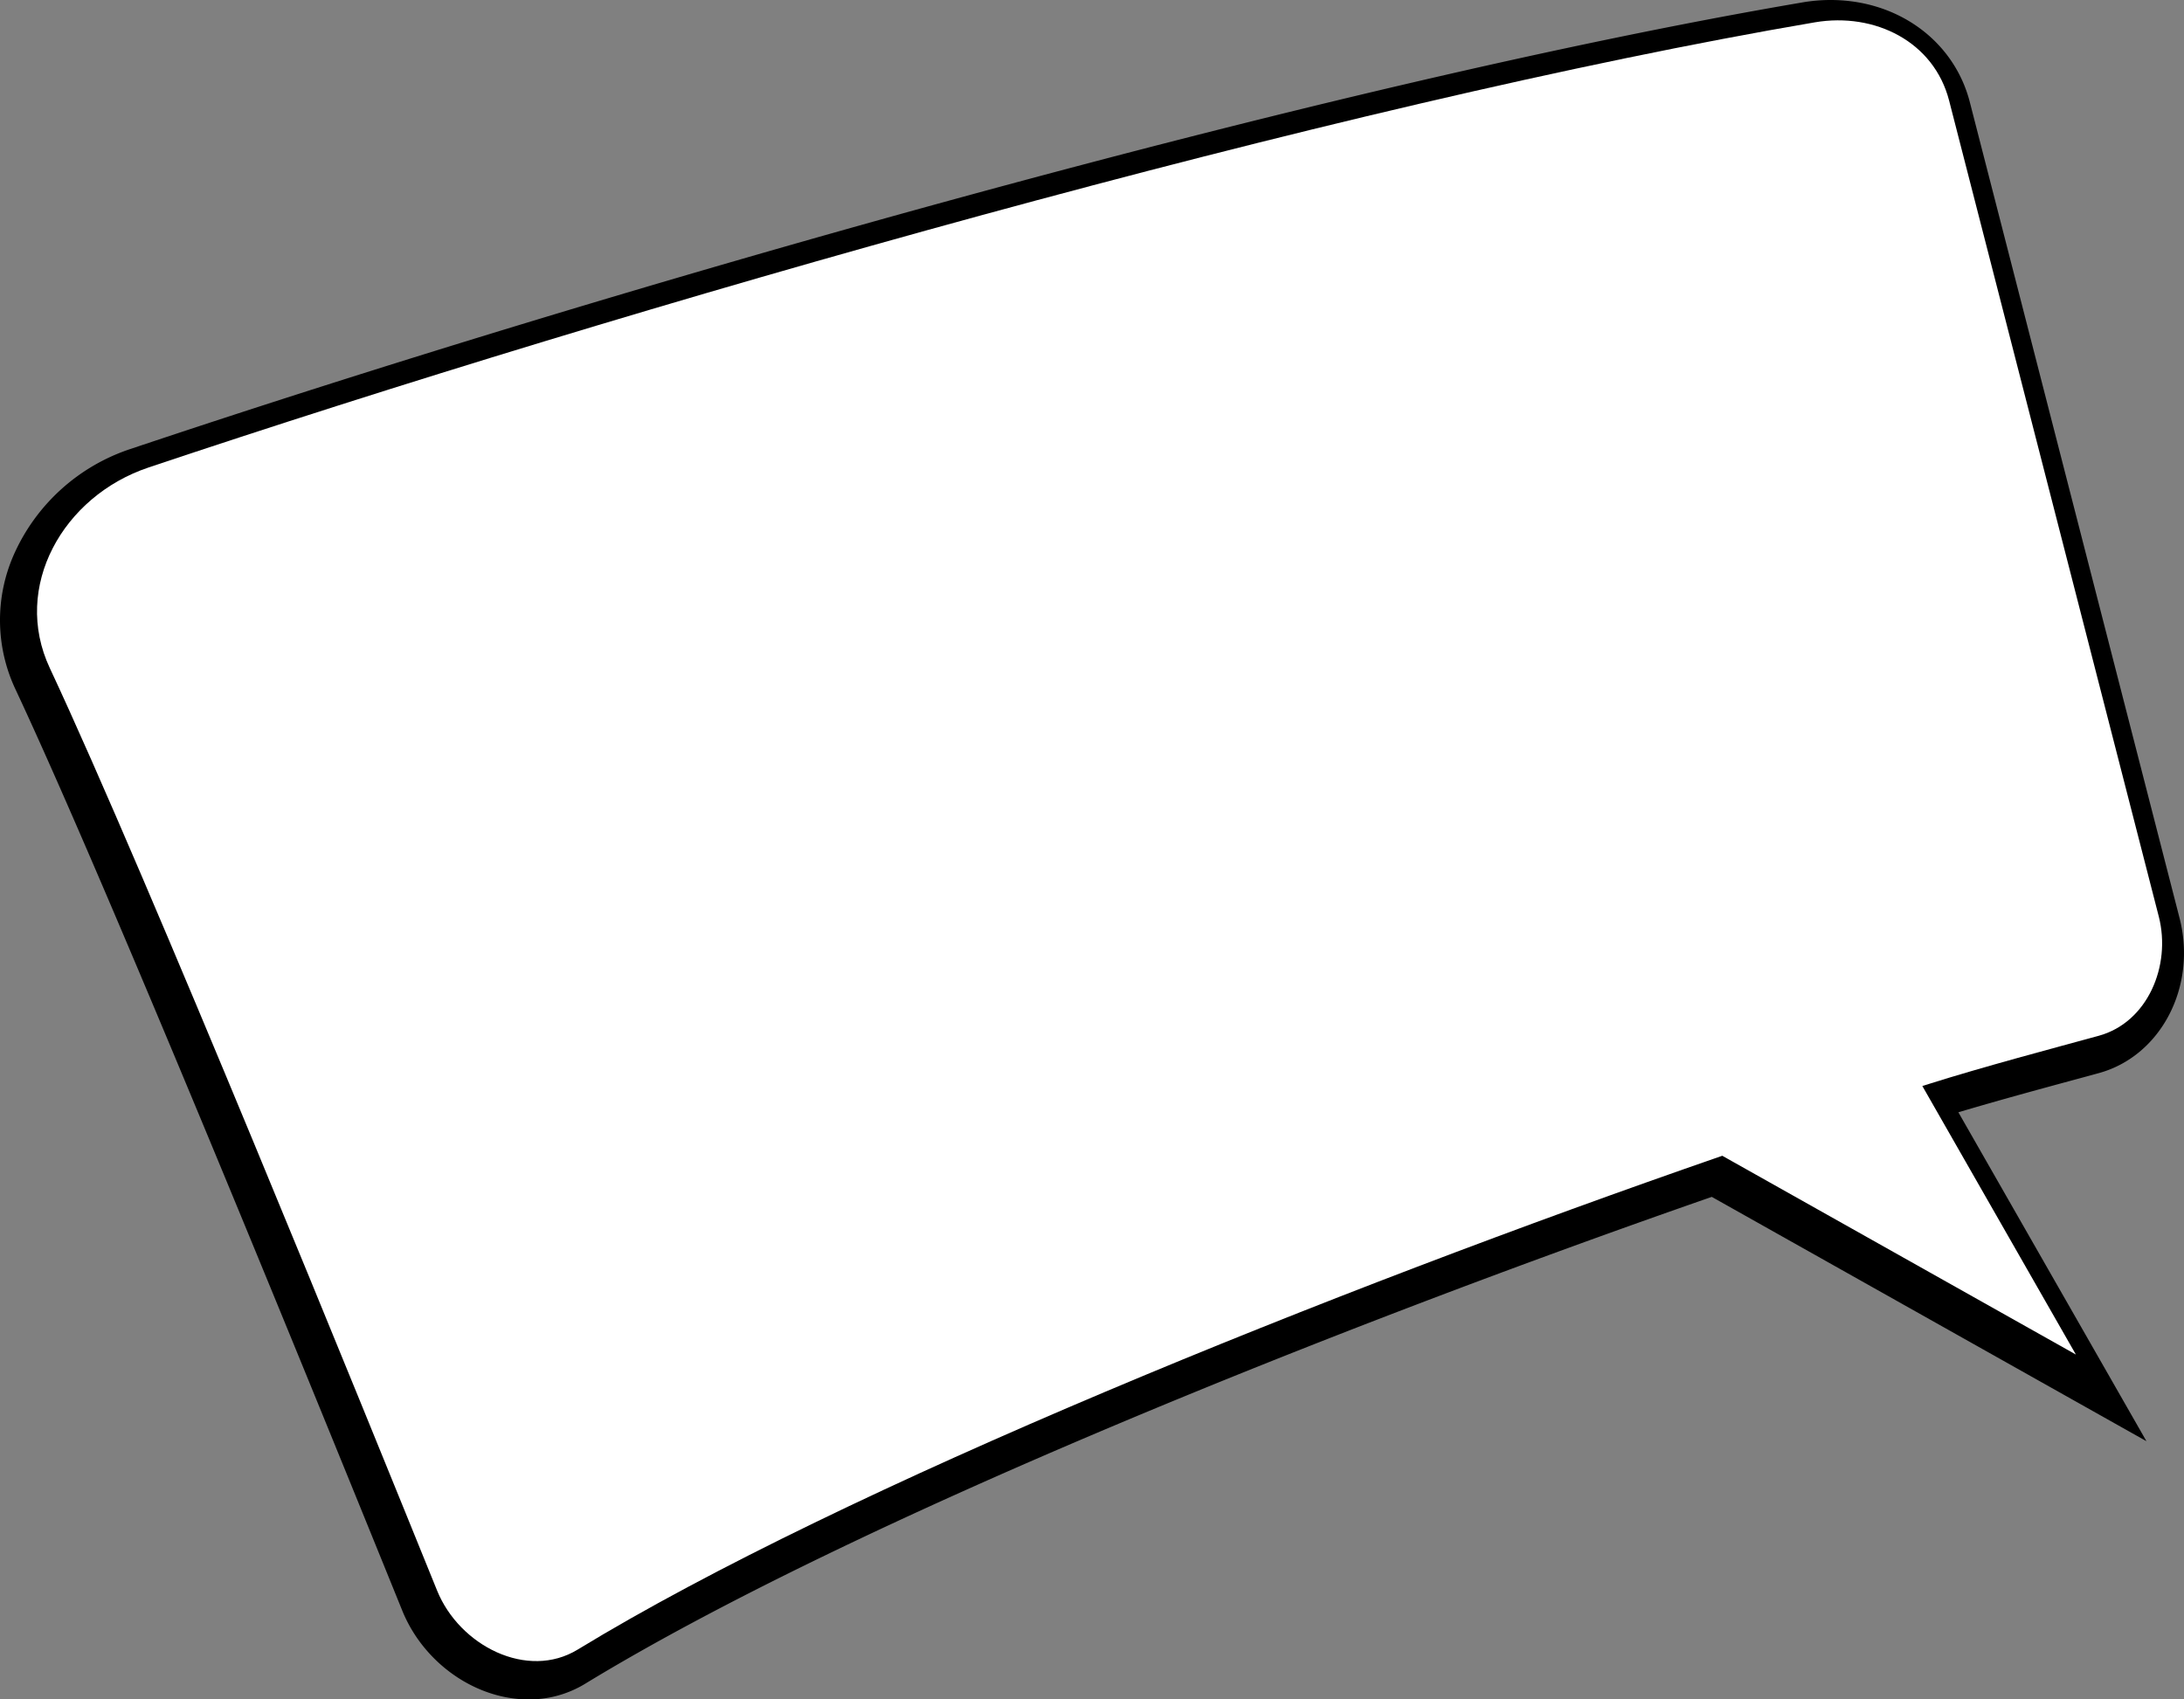 <?xml version="1.0" encoding="UTF-8"?> <svg xmlns="http://www.w3.org/2000/svg" width="359.407" height="279.69" viewBox="0 0 359.407 279.69"><rect x="0" y="0" width="359.407" height="279.69" fill="#808080" stroke="none"/> <title>Ресурс 5</title> <g id="Слой_2" data-name="Слой 2"> <g id="Слой_1-2" data-name="Слой 1"> <g> <path d="M345.388,176.61c10.22-2.8,16.18-14.24,13.29-25.51L324.168,16.83C321.588,6.77,312.368,0,301.248,0a27.041,27.041,0,0,0-4.65.4C218,13.79,101.858,46.94,21.628,73.84A31.984,31.984,0,0,0,2.248,91.35a26.681,26.681,0,0,0,.31,22.12c10.76,22.97,32.17,73.98,63.64,151.6,3.49,8.61,12.04,14.62,20.79,14.62a17.661,17.661,0,0,0,9.34-2.6c44.07-26.87,124.27-58.86,185.37-80.11l71.53,40.21-30.95-54.13c6.48-1.93,13.21-3.76,18.85-5.29C342.648,177.36,344.088,176.97,345.388,176.61Zm-2.44,47.64-59.57-33.49c-63.44,21.98-144.14,54.38-188.05,81.15-8.59,5.24-20.08-.62-23.86-9.95-11.49-28.33-47.65-117.47-63.73-151.81-6.4-13.67,2.22-28.88,16.53-33.68,79.17-26.55,195.22-59.81,274.31-73.29,10.13-1.72,20.1,3.3,22.66,13.25l34.5,134.27c2.15,8.36-1.91,17.97-10.23,20.25-7.36,2.02-18.69,5-28.42,8.07Z"></path> <path d="M345.508,170.95c-7.36,2.02-18.69,5-28.42,8.07l25.86,45.23-59.57-33.49c-63.44,21.98-144.14,54.38-188.05,81.15-8.59,5.24-20.08-.62-23.86-9.95-11.49-28.33-47.65-117.47-63.73-151.81-6.4-13.67,2.22-28.88,16.53-33.68,79.17-26.55,195.22-59.81,274.31-73.29,10.13-1.72,20.1,3.3,22.66,13.25l34.5,134.27C357.888,159.06,353.828,168.67,345.508,170.95Z" style="fill: #fff;stroke: #000;stroke-miterlimit: 10"></path> </g> </g> </g> </svg> 